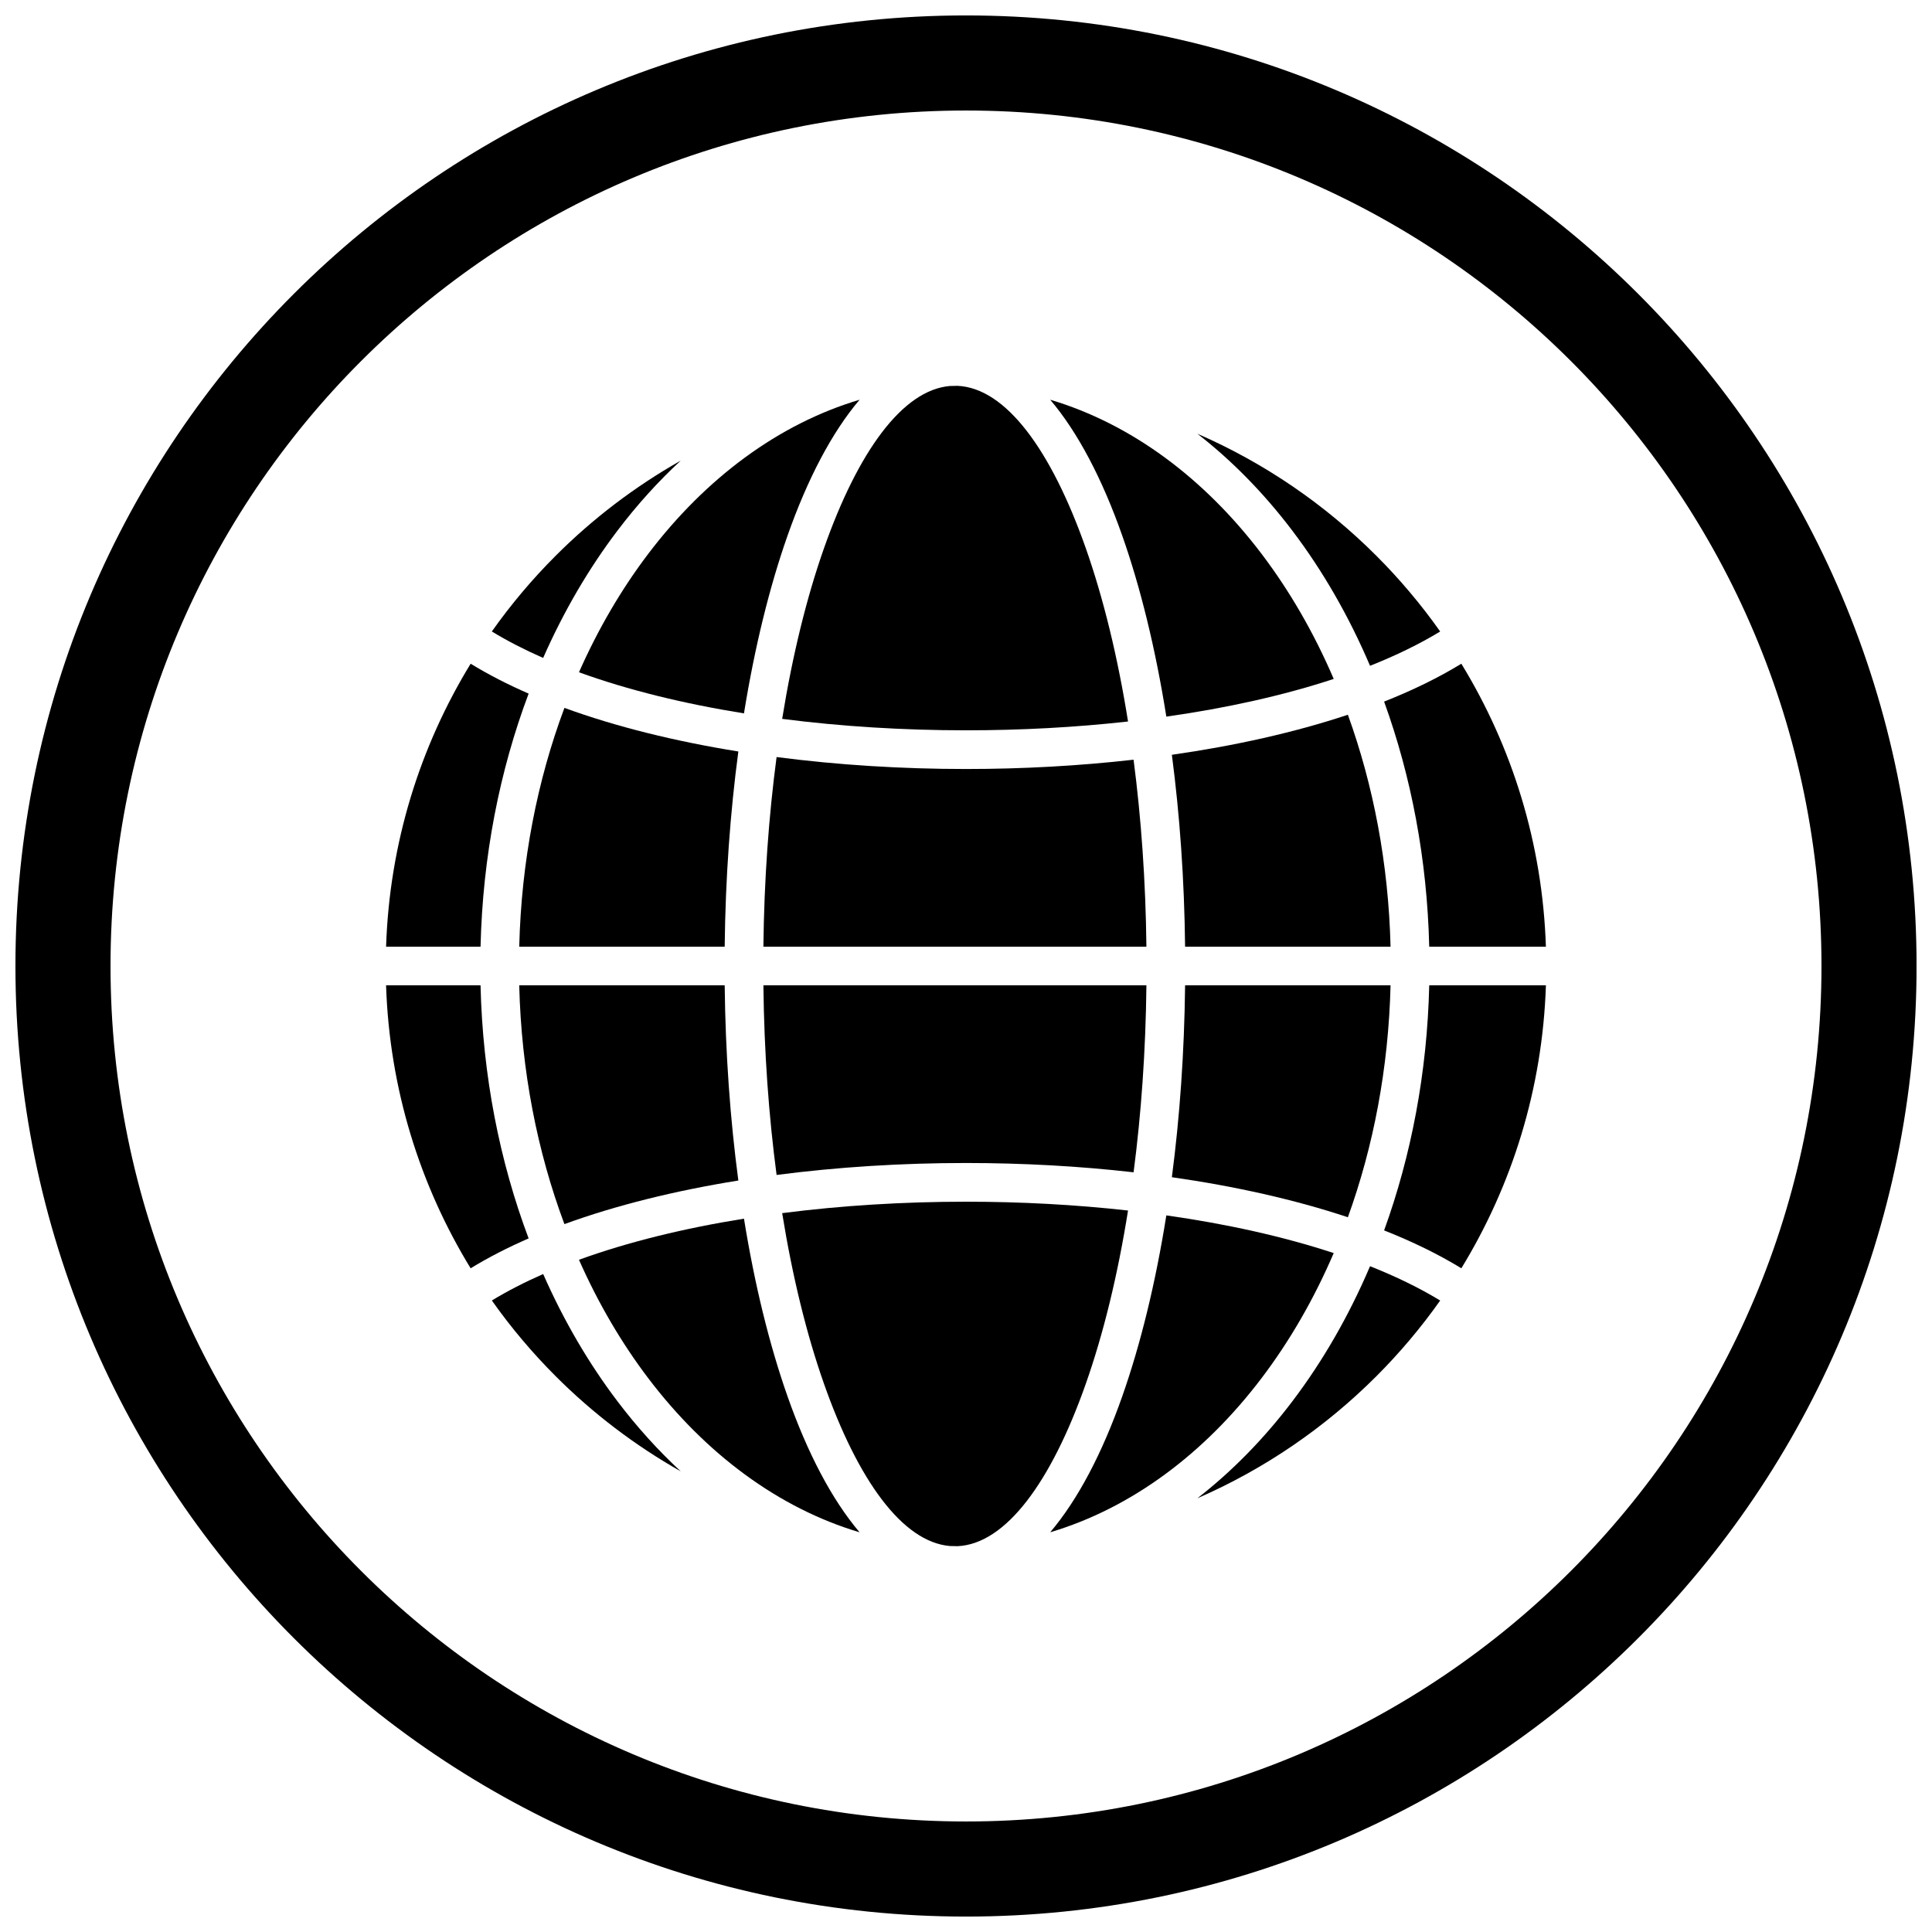 <?xml version="1.0" encoding="UTF-8"?>
<!-- Uploaded to: ICON Repo, www.svgrepo.com, Generator: ICON Repo Mixer Tools -->
<svg width="800px" height="800px" version="1.1" viewBox="144 144 512 512" xmlns="http://www.w3.org/2000/svg">
 <defs>
  <clipPath id="a">
   <path d="m148.09 148.09h503.81v503.81h-503.81z"/>
  </clipPath>
 </defs>
 <path d="m287.94 318.36c5.453-12.375 12.102-23.734 19.742-33.797 5.144-6.777 10.738-12.969 16.719-18.496-12.176 6.887-23.316 15.383-33.137 25.203-6.191 6.191-11.859 12.91-16.926 20.078 4.144 2.519 8.695 4.856 13.602 7.012z" fill-rule="evenodd"/>
 <path d="m271.35 394.88c0.566-24.004 5.086-46.723 12.742-67.066-5.551-2.422-10.695-5.062-15.367-7.922-13.434 21.969-21.512 47.57-22.41 74.988z" fill-rule="evenodd"/>
 <path d="m284.09 472.19c-7.652-20.344-12.176-43.066-12.742-67.066h-25.035c0.898 27.418 8.973 53.02 22.41 74.988 4.672-2.859 9.816-5.5 15.367-7.922z" fill-rule="evenodd"/>
 <path d="m307.69 515.43c-7.641-10.062-14.293-21.422-19.742-33.797-4.902 2.156-9.457 4.492-13.602 7.012 5.066 7.172 10.734 13.887 16.926 20.078 9.82 9.82 20.961 18.316 33.137 25.203-5.981-5.527-11.574-11.719-16.719-18.496z" fill-rule="evenodd"/>
 <path d="m352.7 514.04c-4.769-13.555-8.699-29.48-11.539-47.082-15.883 2.547-30.746 6.18-43.727 10.895 5.094 11.516 11.285 22.07 18.383 31.422 15.152 19.957 34.441 34.387 55.98 40.797-7.309-8.613-13.777-20.91-19.098-36.031z" fill-rule="evenodd"/>
 <path d="m339.67 456.85c-2.156-16.18-3.418-33.586-3.621-51.727h-54.449c0.559 22.688 4.805 44.117 11.977 63.281 13.742-5.016 29.41-8.867 46.09-11.555z" fill-rule="evenodd"/>
 <path d="m336.05 394.88c0.199-18.145 1.465-35.547 3.621-51.727-16.684-2.688-32.348-6.535-46.09-11.555-7.172 19.164-11.418 40.594-11.977 63.281h54.449z" fill-rule="evenodd"/>
 <path d="m341.16 333.05c2.844-17.602 6.769-33.527 11.539-47.082 5.32-15.121 11.789-27.418 19.098-36.031-21.539 6.41-40.828 20.84-55.98 40.797-7.098 9.352-13.289 19.906-18.383 31.422 12.984 4.715 27.844 8.348 43.73 10.895z" fill-rule="evenodd"/>
 <path d="m442.94 335.2c-2.746-17.203-6.551-32.723-11.176-45.871-9.199-26.148-21.234-42.5-34.004-43.078-0.684 0.008-1.367 0.023-2.051 0.043-12.527 1.09-24.316 17.328-33.359 43.035-4.566 12.973-8.328 28.25-11.066 45.18 15.707 2.019 32.199 3.031 48.715 3.031 14.504 0 28.988-0.777 42.941-2.336z" fill-rule="evenodd"/>
 <path d="m447.81 394.88c-0.195-17.398-1.383-34.062-3.402-49.551-14.461 1.641-29.441 2.465-44.406 2.465-16.973 0-33.965-1.055-50.199-3.168-2.078 15.688-3.297 32.594-3.496 50.254z" fill-rule="evenodd"/>
 <path d="m447.81 405.12h-101.5c0.199 17.66 1.418 34.566 3.496 50.254 16.234-2.113 33.227-3.168 50.199-3.168 14.965 0 29.945 0.82 44.406 2.465 2.023-15.488 3.207-32.152 3.402-49.551z" fill-rule="evenodd"/>
 <path d="m442.94 464.8c-13.953-1.559-28.438-2.336-42.941-2.336-16.512 0-33.008 1.008-48.715 3.031 2.734 16.93 6.5 32.203 11.066 45.18 9.043 25.707 20.832 41.945 33.359 43.035 0.684 0.02 1.367 0.031 2.051 0.043 12.77-0.582 24.805-16.934 34.004-43.078 4.629-13.152 8.434-28.668 11.176-45.871z" fill-rule="evenodd"/>
 <path d="m497.45 476.08c-13.328-4.394-28.395-7.727-44.359-9.992-2.852 17.945-6.832 34.172-11.68 47.949-5.32 15.121-11.789 27.418-19.098 36.031 21.539-6.41 40.828-20.84 55.98-40.797 7.461-9.828 13.918-20.988 19.156-33.191z" fill-rule="evenodd"/>
 <path d="m512.51 405.12h-54.449c-0.199 17.816-1.418 34.918-3.504 50.852 16.738 2.394 32.578 5.934 46.645 10.613 6.766-18.695 10.766-39.492 11.309-61.465z" fill-rule="evenodd"/>
 <path d="m512.51 394.88c-0.539-21.973-4.543-42.766-11.309-61.465-14.066 4.68-29.906 8.219-46.645 10.613 2.086 15.934 3.309 33.035 3.504 50.852z" fill-rule="evenodd"/>
 <path d="m497.45 323.92c-5.234-12.203-11.695-23.363-19.156-33.191-15.152-19.957-34.441-34.387-55.98-40.797 7.309 8.613 13.777 20.91 19.098 36.031 4.848 13.777 8.824 30.004 11.68 47.949 15.969-2.266 31.031-5.598 44.359-9.992z" fill-rule="evenodd"/>
 <path d="m525.66 311.35c-5.066-7.172-10.734-13.887-16.926-20.078-13.543-13.543-29.602-24.574-47.418-32.328 9.195 7.137 17.629 15.762 25.113 25.621 8.066 10.625 15.031 22.691 20.645 35.879 6.828-2.707 13.066-5.738 18.586-9.09z" fill-rule="evenodd"/>
 <path d="m553.68 394.88c-0.898-27.418-8.973-53.02-22.41-74.988-6.07 3.719-12.949 7.066-20.469 10.039 7.18 19.801 11.41 41.777 11.957 64.949z" fill-rule="evenodd"/>
 <path d="m553.68 405.12h-30.918c-0.547 23.172-4.781 45.148-11.957 64.949 7.519 2.977 14.398 6.32 20.469 10.039 13.434-21.969 21.512-47.57 22.41-74.988z" fill-rule="evenodd"/>
 <path d="m525.66 488.65c-5.516-3.352-11.758-6.383-18.586-9.09-5.613 13.184-12.578 25.254-20.645 35.879-7.484 9.859-15.922 18.484-25.113 25.621 17.812-7.754 33.875-18.781 47.418-32.328 6.191-6.191 11.859-12.91 16.926-20.078z" fill-rule="evenodd"/>
 <g clip-path="url(#a)">
  <path d="m400 148.09c139.12 0 251.91 112.78 251.91 251.91s-112.78 251.91-251.91 251.91-251.91-112.78-251.91-251.91 112.78-251.91 251.91-251.91zm0 25.199c125.21 0 226.71 101.5 226.71 226.71s-101.5 226.71-226.71 226.71-226.71-101.5-226.71-226.71 101.5-226.71 226.71-226.71z" fill-rule="evenodd"/>
 </g>
</svg>